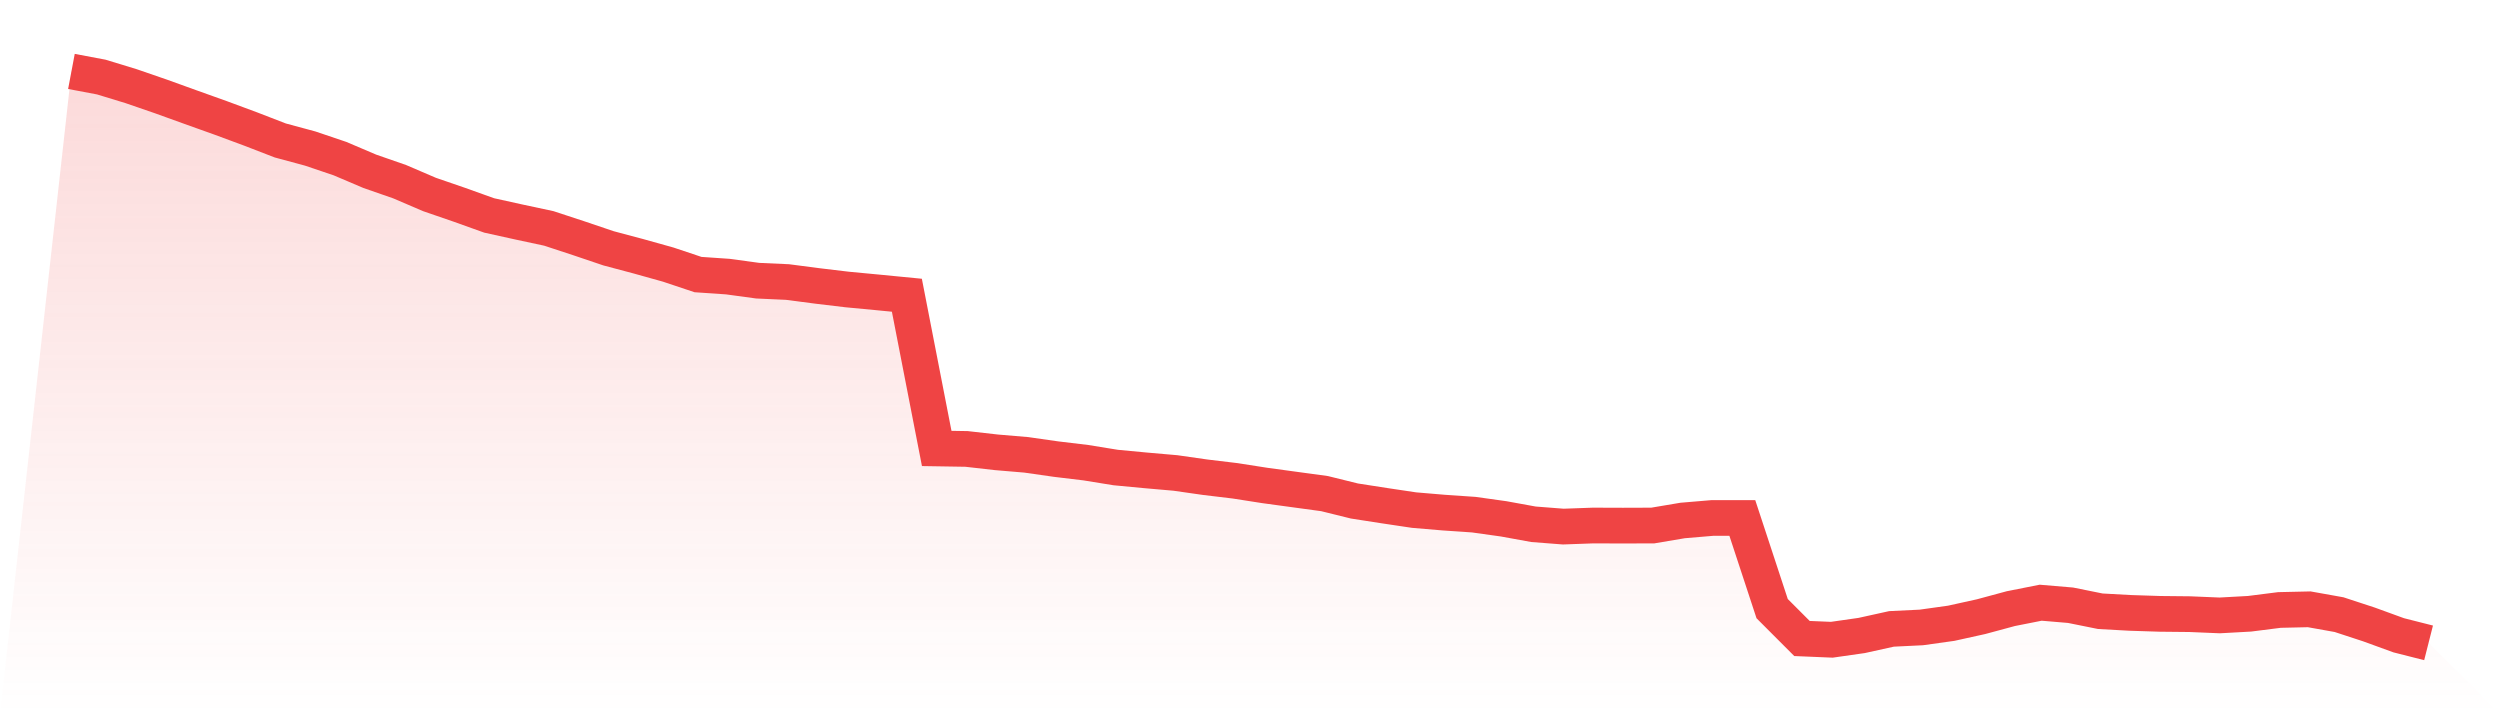 <svg viewBox="0 0 140 40" xmlns="http://www.w3.org/2000/svg">
<defs>
<linearGradient id="gradient" x1="0" x2="0" y1="0" y2="1">
<stop offset="0%" stop-color="#ef4444" stop-opacity="0.2"/>
<stop offset="100%" stop-color="#ef4444" stop-opacity="0"/>
</linearGradient>
</defs>
<path d="M4,4 L4,4 L5.671,4.315 L7.342,4.825 L9.013,5.401 L10.684,6.004 L12.354,6.601 L14.025,7.22 L15.696,7.866 L17.367,8.317 L19.038,8.882 L20.709,9.593 L22.38,10.174 L24.051,10.891 L25.722,11.466 L27.392,12.064 L29.063,12.433 L30.734,12.791 L32.405,13.34 L34.076,13.905 L35.747,14.35 L37.418,14.817 L39.089,15.376 L40.759,15.49 L42.43,15.718 L44.101,15.794 L45.772,16.012 L47.443,16.212 L49.114,16.37 L50.785,16.533 L52.456,25.113 L54.127,25.14 L55.797,25.33 L57.468,25.471 L59.139,25.71 L60.81,25.911 L62.481,26.182 L64.152,26.34 L65.823,26.486 L67.494,26.725 L69.165,26.926 L70.835,27.187 L72.506,27.415 L74.177,27.643 L75.848,28.056 L77.519,28.316 L79.19,28.566 L80.861,28.707 L82.532,28.821 L84.203,29.055 L85.873,29.359 L87.544,29.489 L89.215,29.429 L90.886,29.435 L92.557,29.429 L94.228,29.147 L95.899,29.006 L97.57,29.006 L99.24,34.083 L100.911,35.756 L102.582,35.826 L104.253,35.587 L105.924,35.218 L107.595,35.137 L109.266,34.903 L110.937,34.534 L112.608,34.083 L114.278,33.752 L115.949,33.893 L117.62,34.23 L119.291,34.322 L120.962,34.376 L122.633,34.393 L124.304,34.463 L125.975,34.371 L127.646,34.159 L129.316,34.121 L130.987,34.42 L132.658,34.968 L134.329,35.576 L136,36 L140,40 L0,40 z" fill="url(#gradient)"/>
<path d="M4,4 L4,4 L5.671,4.315 L7.342,4.825 L9.013,5.401 L10.684,6.004 L12.354,6.601 L14.025,7.22 L15.696,7.866 L17.367,8.317 L19.038,8.882 L20.709,9.593 L22.38,10.174 L24.051,10.891 L25.722,11.466 L27.392,12.064 L29.063,12.433 L30.734,12.791 L32.405,13.34 L34.076,13.905 L35.747,14.35 L37.418,14.817 L39.089,15.376 L40.759,15.49 L42.43,15.718 L44.101,15.794 L45.772,16.012 L47.443,16.212 L49.114,16.37 L50.785,16.533 L52.456,25.113 L54.127,25.14 L55.797,25.33 L57.468,25.471 L59.139,25.71 L60.81,25.911 L62.481,26.182 L64.152,26.34 L65.823,26.486 L67.494,26.725 L69.165,26.926 L70.835,27.187 L72.506,27.415 L74.177,27.643 L75.848,28.056 L77.519,28.316 L79.19,28.566 L80.861,28.707 L82.532,28.821 L84.203,29.055 L85.873,29.359 L87.544,29.489 L89.215,29.429 L90.886,29.435 L92.557,29.429 L94.228,29.147 L95.899,29.006 L97.57,29.006 L99.24,34.083 L100.911,35.756 L102.582,35.826 L104.253,35.587 L105.924,35.218 L107.595,35.137 L109.266,34.903 L110.937,34.534 L112.608,34.083 L114.278,33.752 L115.949,33.893 L117.62,34.23 L119.291,34.322 L120.962,34.376 L122.633,34.393 L124.304,34.463 L125.975,34.371 L127.646,34.159 L129.316,34.121 L130.987,34.42 L132.658,34.968 L134.329,35.576 L136,36" fill="none" stroke="#ef4444" stroke-width="2"/>
</svg>